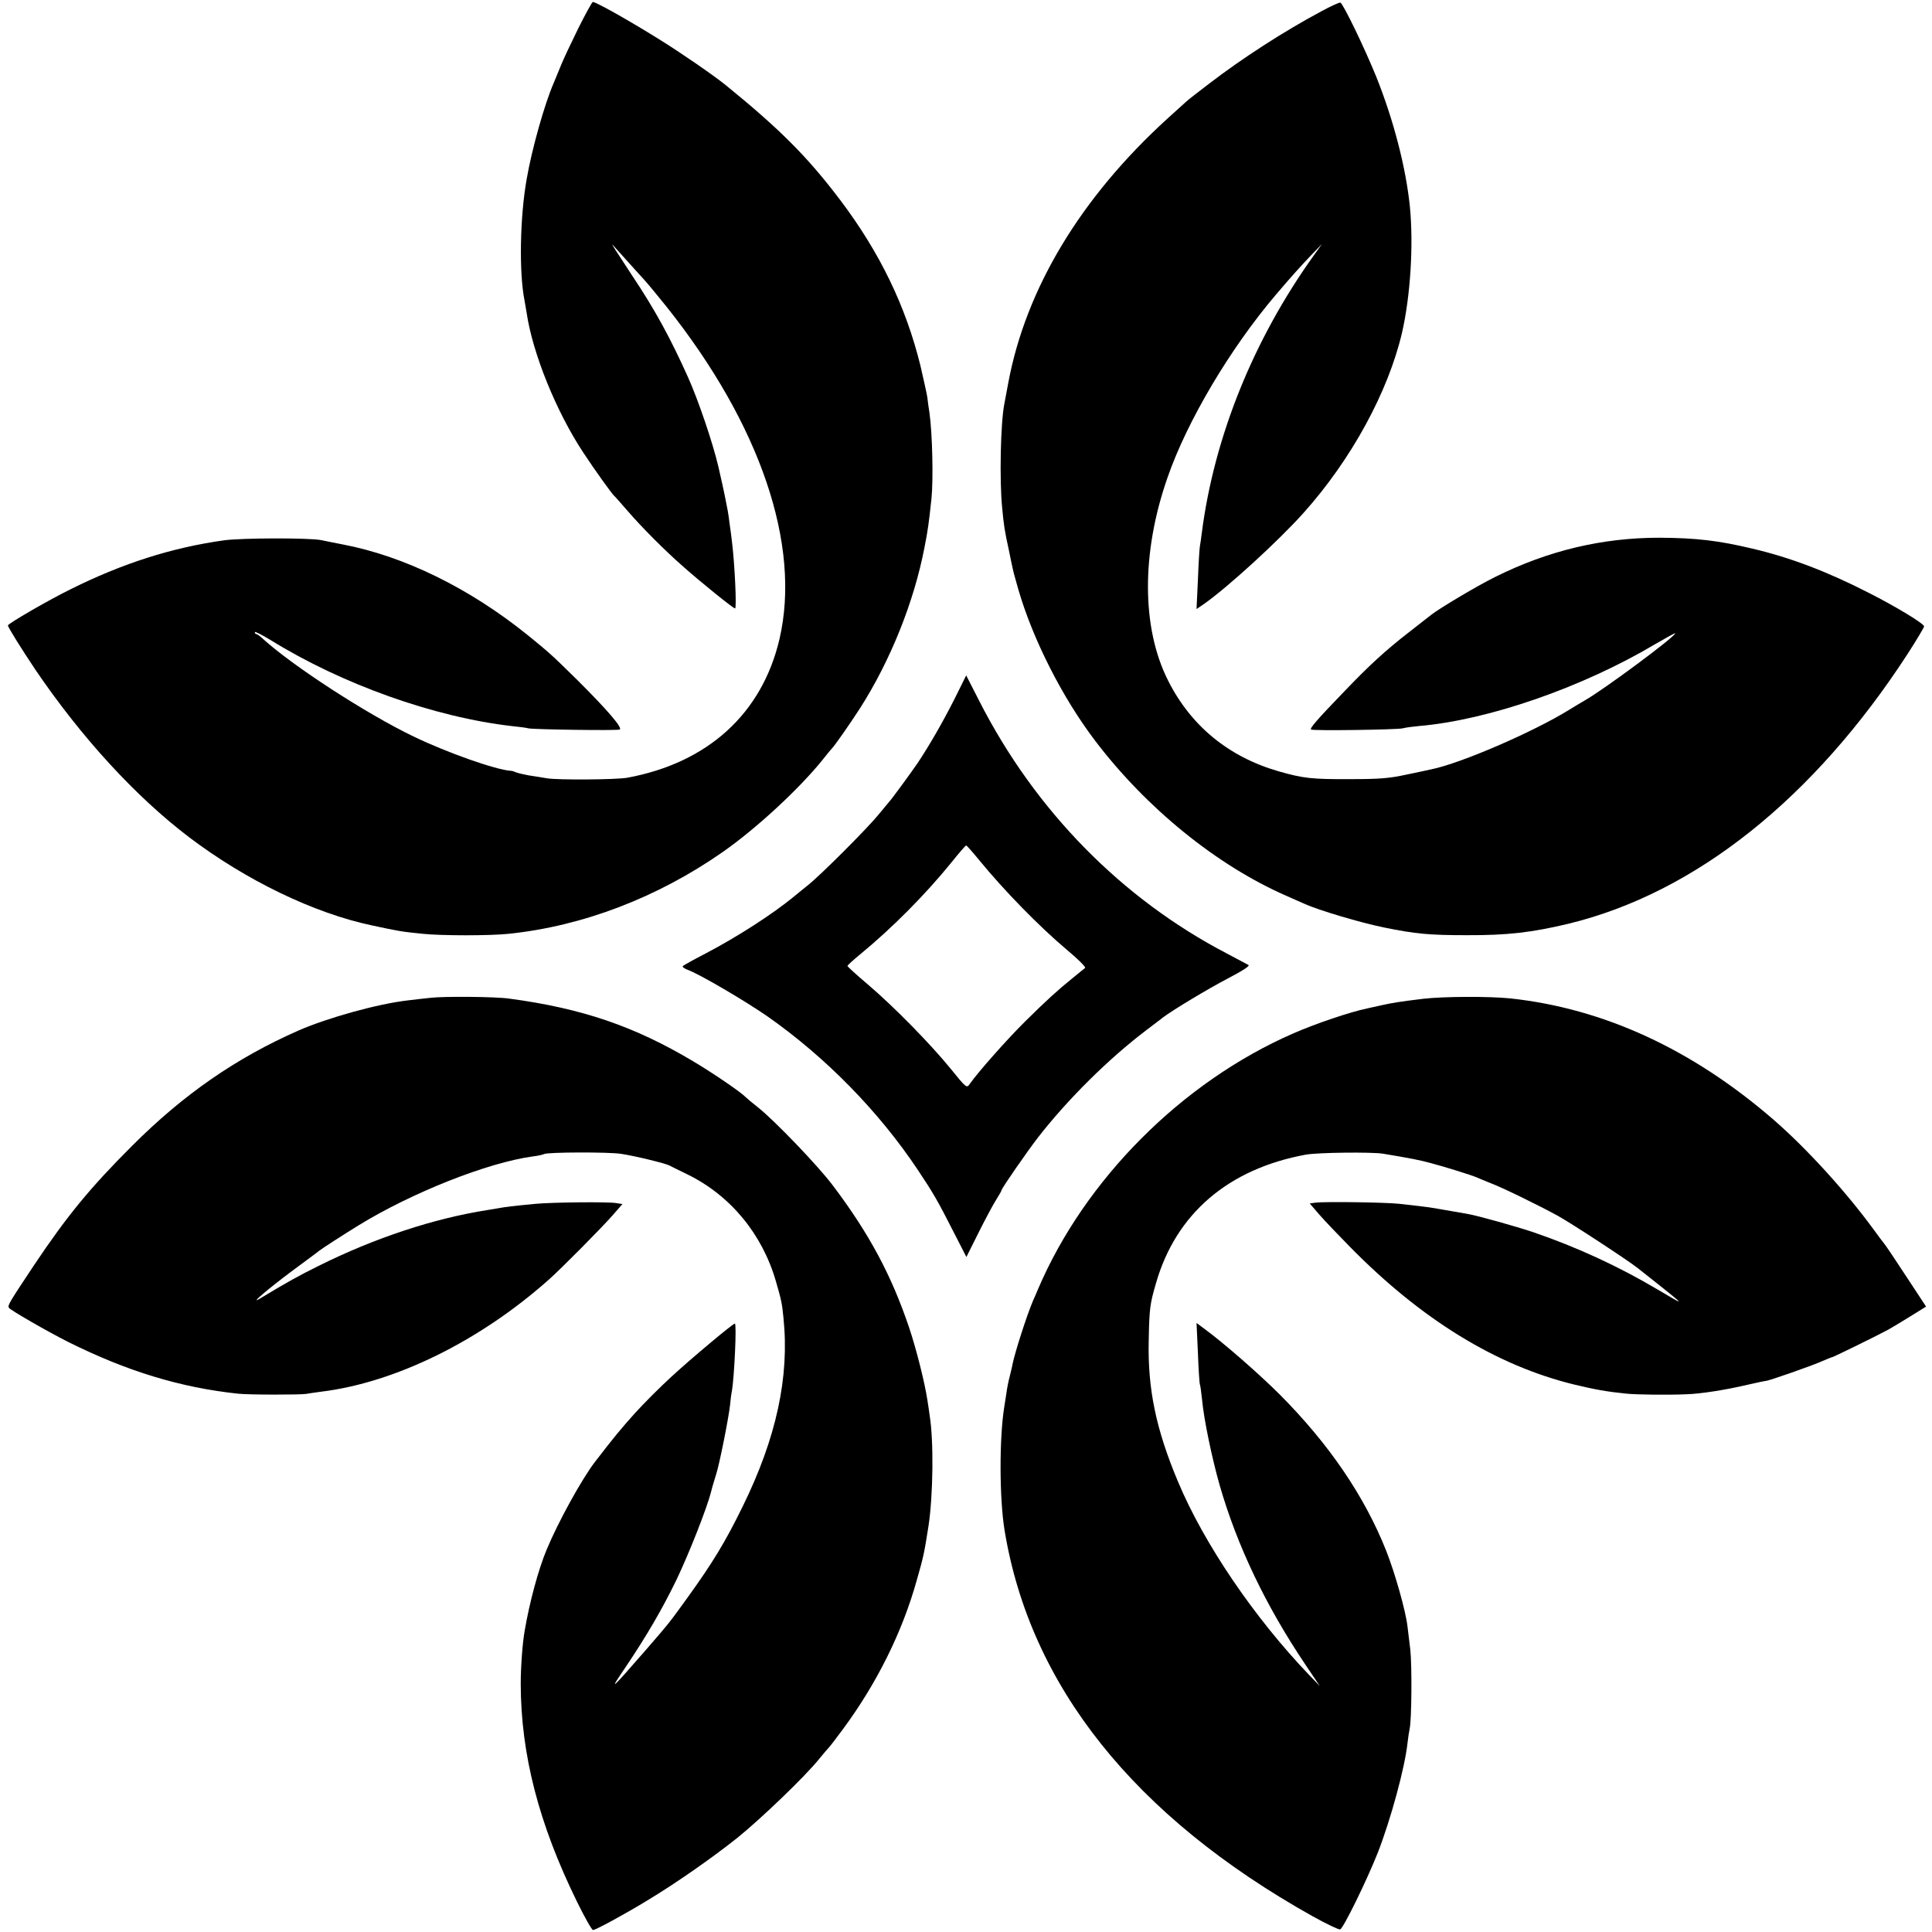 <?xml version="1.0" standalone="no"?>
<!DOCTYPE svg PUBLIC "-//W3C//DTD SVG 20010904//EN"
 "http://www.w3.org/TR/2001/REC-SVG-20010904/DTD/svg10.dtd">
<svg version="1.0" xmlns="http://www.w3.org/2000/svg"
 width="978pt" height="978pt" viewBox="0 0 978 978"
 preserveAspectRatio="xMidYMid meet">
<g transform="translate(0,978) scale(0.1,-0.1)"
fill="#000000" stroke="none">
<path d="M2928 9638 c-36 -73 -76 -158 -88 -188 -12 -30 -29 -71 -37 -90 -45
-102 -111 -335 -137 -487 -34 -191 -39 -472 -11 -613 2 -13 7 -42 11 -64 30
-204 150 -500 286 -706 59 -90 145 -209 157 -220 4 -3 33 -36 66 -74 75 -87
191 -203 281 -282 91 -81 256 -214 265 -214 9 0 -2 230 -16 340 -2 19 -7 57
-11 84 -3 27 -8 58 -10 70 -2 12 -6 32 -9 46 -4 24 -31 147 -39 180 -29 122
-101 334 -153 450 -87 194 -167 342 -283 515 -85 130 -108 165 -98 155 2 -3
31 -34 63 -70 32 -36 75 -83 95 -105 20 -22 72 -85 116 -140 473 -595 680
-1204 570 -1679 -88 -378 -363 -628 -771 -703 -56 -10 -350 -12 -405 -3 -30 5
-72 12 -94 15 -21 4 -48 10 -60 14 -11 5 -24 9 -29 9 -75 4 -324 92 -494 174
-239 115 -613 358 -763 495 -14 13 -28 23 -32 23 -5 0 -8 4 -8 10 0 5 35 -13
78 -39 363 -225 831 -392 1227 -437 33 -3 69 -8 80 -11 29 -6 447 -12 462 -6
17 7 -65 102 -217 253 -126 124 -138 135 -250 226 -294 237 -625 399 -935 458
-44 9 -93 18 -110 22 -62 12 -401 11 -490 -1 -266 -37 -518 -118 -780 -249
-110 -54 -315 -173 -315 -182 0 -9 70 -121 139 -224 233 -343 507 -642 778
-848 288 -218 632 -385 928 -447 135 -29 146 -31 255 -42 94 -10 342 -10 435
0 375 39 752 183 1082 413 172 120 390 322 508 469 22 28 42 52 45 55 13 12
90 122 143 204 154 241 274 539 327 816 17 86 22 123 35 245 10 94 5 329 -10
435 -4 25 -9 61 -11 80 -3 19 -19 91 -35 160 -74 300 -205 571 -404 835 -167
221 -306 360 -580 583 -63 51 -227 164 -335 231 -162 101 -323 191 -339 191
-4 0 -37 -60 -73 -132z"/>
<path d="M6691 9724 c-191 -102 -403 -239 -571 -368 -58 -44 -110 -85 -116
-91 -6 -5 -49 -44 -95 -86 -438 -399 -716 -860 -805 -1337 -9 -48 -18 -96 -20
-107 -19 -96 -25 -385 -11 -525 8 -87 13 -120 34 -215 8 -38 16 -80 19 -91 2
-12 15 -60 29 -108 73 -252 223 -548 389 -766 259 -341 615 -630 966 -784 36
-16 79 -35 95 -42 71 -32 283 -95 401 -119 162 -33 231 -39 419 -39 205 -1
331 14 515 58 642 156 1242 634 1718 1368 45 70 82 132 82 137 0 14 -142 100
-280 170 -211 108 -398 179 -590 224 -172 41 -286 54 -470 55 -289 0 -563 -65
-830 -198 -90 -44 -286 -161 -326 -193 -11 -9 -62 -49 -115 -90 -111 -86 -196
-163 -324 -297 -138 -143 -177 -188 -168 -193 11 -7 432 -1 463 6 14 4 52 9
85 12 350 30 827 196 1195 415 55 32 100 57 100 54 0 -17 -363 -286 -455 -338
-16 -9 -52 -31 -80 -48 -180 -112 -550 -272 -698 -302 -12 -3 -69 -15 -127
-27 -87 -19 -136 -23 -285 -23 -196 -1 -238 4 -364 40 -252 73 -443 230 -558
459 -135 267 -136 649 -2 1030 99 285 316 650 545 920 77 91 135 155 183 205
l53 55 -40 -56 c-306 -426 -505 -919 -568 -1404 -3 -27 -8 -59 -10 -70 -2 -11
-7 -87 -10 -169 l-7 -149 34 23 c122 85 381 322 508 464 241 269 428 612 498
911 43 187 59 446 40 639 -20 197 -82 437 -170 657 -61 150 -168 371 -182 376
-6 1 -48 -18 -94 -43z"/>
<path d="M4831 6240 c-60 -118 -125 -231 -184 -320 -32 -47 -137 -191 -147
-200 -3 -3 -27 -32 -54 -65 -57 -70 -291 -304 -355 -355 -24 -19 -58 -47 -75
-61 -106 -87 -286 -203 -443 -285 -60 -31 -112 -60 -116 -64 -5 -4 6 -12 23
-19 56 -19 291 -157 405 -236 294 -206 564 -481 763 -780 78 -117 99 -154 178
-309 l66 -129 62 124 c34 68 74 143 89 166 15 24 27 45 27 48 0 9 129 195 183
265 152 196 360 401 547 543 41 32 80 60 85 65 51 39 233 148 329 198 76 40
114 64 106 69 -7 4 -56 30 -109 58 -532 277 -970 723 -1252 1275 l-68 133 -60
-121z m124 -812 c128 -156 303 -336 448 -458 54 -45 95 -86 90 -90 -4 -3 -33
-26 -63 -51 -71 -57 -134 -114 -240 -219 -93 -92 -238 -256 -281 -317 -15 -22
-17 -22 -95 75 -106 130 -290 317 -419 427 -58 49 -105 92 -105 95 0 4 28 29
63 58 160 131 333 305 463 466 38 47 71 86 75 86 3 0 32 -33 64 -72z"/>
<path d="M2180 4729 c-30 -3 -82 -9 -115 -13 -155 -18 -406 -88 -555 -153
-315 -139 -580 -322 -841 -583 -214 -214 -329 -354 -497 -605 -127 -191 -134
-203 -127 -215 7 -12 195 -120 300 -173 299 -149 569 -231 860 -262 54 -6 314
-6 345 -1 14 3 48 7 75 11 377 46 805 257 1155 569 65 58 267 262 323 326 l48
55 -33 5 c-42 7 -323 4 -408 -4 -116 -11 -155 -16 -180 -21 -14 -2 -41 -7 -60
-10 -271 -42 -572 -141 -857 -283 -103 -51 -157 -81 -298 -166 -55 -33 41 49
170 145 66 49 125 92 130 97 17 13 117 78 200 129 270 166 654 318 882 349 26
3 52 9 57 12 17 10 330 11 391 1 72 -11 223 -48 244 -59 9 -5 50 -25 91 -45
217 -106 379 -302 448 -542 27 -93 31 -111 38 -184 31 -299 -36 -608 -206
-954 -88 -180 -152 -285 -278 -460 -97 -134 -87 -122 -215 -270 -176 -202
-187 -212 -104 -90 110 163 189 299 261 447 63 132 154 361 176 448 6 25 18
63 25 86 16 47 64 288 71 354 2 25 6 55 9 68 12 70 25 342 15 342 -11 -1 -219
-175 -320 -268 -58 -53 -142 -137 -187 -187 -70 -78 -108 -124 -201 -245 -67
-87 -188 -307 -245 -445 -41 -98 -86 -263 -111 -410 -11 -61 -20 -183 -20
-270 1 -356 91 -706 284 -1100 39 -80 76 -145 82 -145 13 0 157 78 272 148
145 87 331 217 459 319 120 97 342 310 412 397 22 27 45 54 51 60 6 6 38 48
72 94 170 230 299 489 372 750 36 125 39 143 60 276 24 158 27 433 6 561 -2
17 -7 50 -11 75 -14 93 -56 259 -93 370 -89 263 -200 472 -383 715 -74 100
-301 336 -384 401 -27 21 -54 44 -60 50 -24 25 -161 119 -265 181 -298 178
-565 269 -933 318 -68 10 -331 12 -397 4z"/>
<path d="M7204 4724 c-123 -15 -160 -21 -221 -35 -27 -6 -55 -12 -63 -14 -86
-18 -259 -76 -375 -127 -561 -245 -1053 -738 -1290 -1293 -9 -22 -21 -49 -26
-60 -31 -73 -91 -259 -104 -323 -1 -9 -8 -35 -13 -57 -6 -22 -14 -60 -17 -85
-4 -25 -9 -56 -11 -70 -26 -160 -25 -464 1 -625 129 -789 657 -1450 1559
-1955 70 -39 133 -69 140 -67 17 7 133 244 190 387 66 169 138 433 151 557 3
26 8 59 11 73 10 44 12 322 3 400 -5 41 -11 94 -14 116 -9 79 -63 270 -108
384 -110 277 -290 541 -539 791 -104 104 -285 262 -382 333 l-39 29 7 -152 c3
-84 8 -156 10 -159 2 -4 7 -38 11 -77 9 -100 50 -296 89 -433 89 -309 234
-611 433 -907 l74 -110 -53 55 c-278 290 -533 665 -665 980 -111 264 -154 470
-148 715 3 162 6 184 37 290 101 351 366 578 758 650 59 11 332 14 390 5 139
-23 189 -33 240 -47 73 -19 210 -62 235 -73 11 -5 43 -18 70 -29 59 -22 241
-111 340 -165 69 -38 356 -226 405 -265 14 -11 66 -52 115 -91 125 -100 125
-100 -10 -20 -200 119 -415 218 -635 293 -83 28 -279 83 -331 92 -129 23 -200
35 -239 39 -25 3 -72 8 -105 12 -71 8 -383 12 -426 6 l-29 -4 49 -57 c27 -31
96 -103 153 -161 363 -370 743 -603 1138 -699 105 -25 164 -36 265 -46 49 -5
209 -7 300 -3 73 2 201 22 315 49 47 11 87 19 90 19 8 -2 243 80 287 101 24
10 45 19 48 19 6 0 242 116 285 140 31 18 80 47 142 86 l48 30 -100 152 c-54
83 -104 157 -110 164 -6 7 -29 38 -51 68 -141 194 -341 414 -510 561 -412 357
-860 564 -1334 615 -108 11 -338 10 -441 -2z"/>
</g>
</svg>

